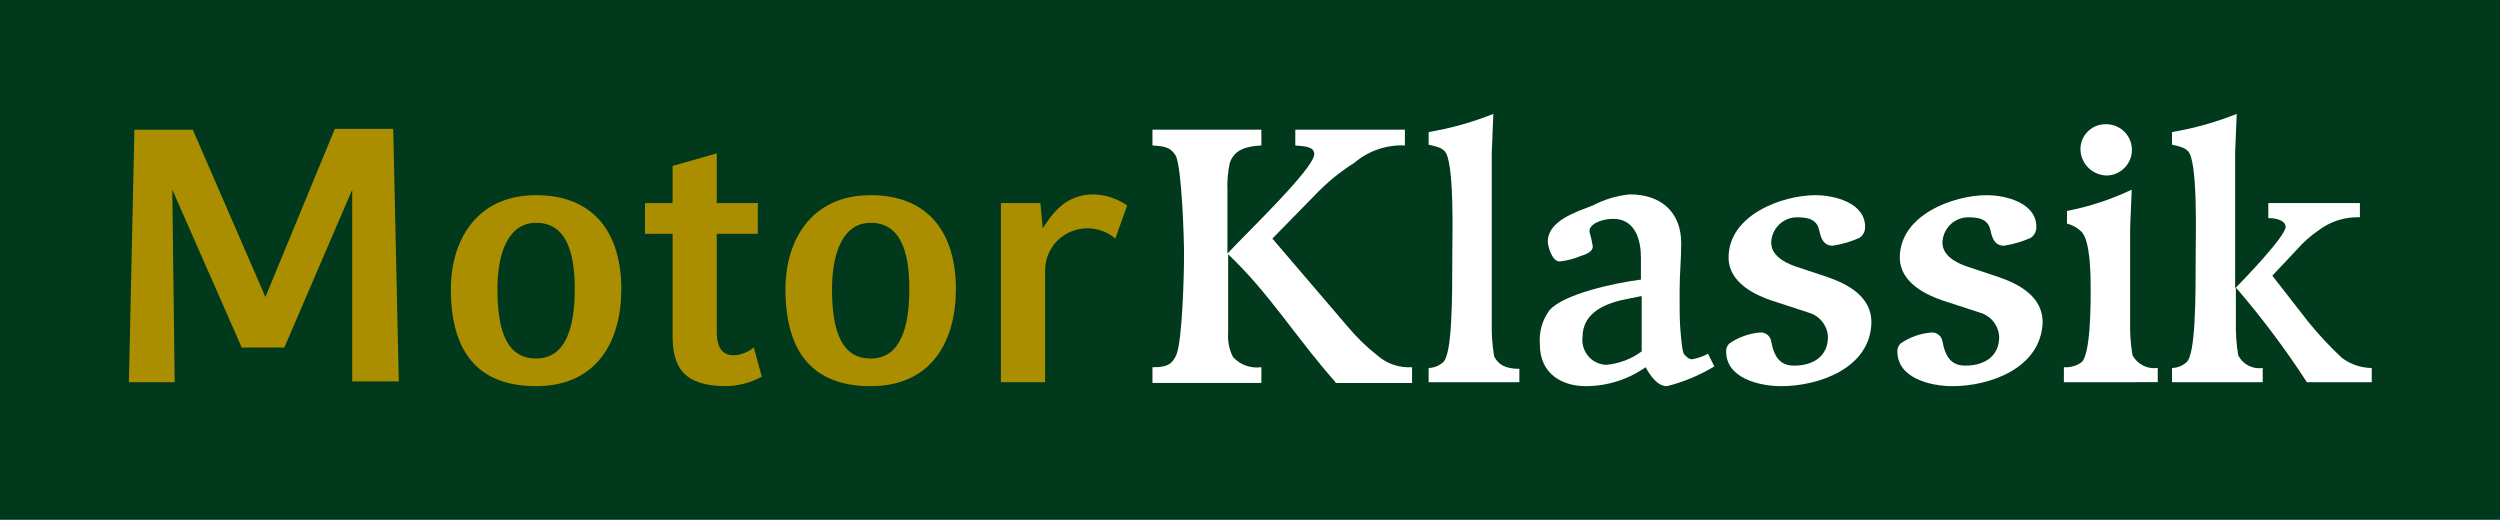 <svg width="202" height="42" viewBox="0 0 202 42" fill="none" xmlns="http://www.w3.org/2000/svg">
<path d="M202 0H0V42H202V0Z" fill="#00391C"/>
<path d="M28.459 30.883V15.325L22.975 28.078H19.532L13.921 15.325L14.114 30.883H10.414L10.86 10.483H15.579L21.445 24.001L27.056 10.415H31.775L32.221 30.815H28.459V30.883Z" fill="#AB8E00"/>
<path d="M43.316 31.202C38.534 31.202 36.43 28.333 36.43 23.359C36.43 19.469 38.47 15.771 43.316 15.771C48.098 15.771 50.202 18.959 50.202 23.359C50.203 27.571 48.23 31.202 43.316 31.202ZM43.316 18.002C41.084 18.002 40.192 20.425 40.192 23.358C40.192 26.993 41.085 28.969 43.316 28.969C45.675 28.969 46.44 26.546 46.44 23.358C46.441 20.107 45.612 18.002 43.316 18.002Z" fill="#AB8E00"/>
<path d="M61.552 30.436C60.67 30.915 59.686 31.177 58.683 31.201C55.176 31.201 54.347 29.607 54.347 27.12V18.891H52.115V16.408H54.347V13.408L57.915 12.391V16.408H61.231V18.891H57.915V26.798C57.915 28.265 58.489 28.711 59.315 28.711C59.9 28.67 60.457 28.447 60.909 28.073L61.552 30.436Z" fill="#AB8E00"/>
<path d="M70.351 31.202C65.569 31.202 63.465 28.333 63.465 23.359C63.465 19.469 65.505 15.771 70.351 15.771C75.133 15.771 77.237 18.959 77.237 23.359C77.238 27.571 75.265 31.202 70.351 31.202ZM70.351 18.002C68.119 18.002 67.227 20.425 67.227 23.358C67.227 26.993 68.12 28.969 70.351 28.969C72.71 28.969 73.475 26.546 73.475 23.358C73.476 20.107 72.647 18.002 70.351 18.002Z" fill="#AB8E00"/>
<path d="M90.119 19.278C89.513 18.761 88.747 18.468 87.951 18.449C87.492 18.434 87.035 18.513 86.607 18.68C86.179 18.847 85.79 19.099 85.462 19.421C85.134 19.743 84.875 20.128 84.7 20.552C84.525 20.977 84.438 21.433 84.444 21.892V30.883H80.873V16.407H84.061L84.252 18.447C85.017 17.299 86.037 15.705 88.397 15.705C89.356 15.742 90.285 16.052 91.075 16.598L90.119 19.278Z" fill="#AB8E00"/>
<path d="M107.908 30.878C104.784 27.371 102.552 23.673 99.236 20.548V26.861C99.183 27.543 99.315 28.226 99.619 28.838C99.905 29.155 100.264 29.396 100.665 29.541C101.066 29.685 101.497 29.729 101.919 29.667V30.942H93.119V29.671C94.139 29.671 94.649 29.543 95.032 28.715C95.542 27.567 95.67 22.147 95.67 20.553C95.67 19.023 95.479 13.73 95.032 12.646C94.586 11.817 93.948 11.817 93.119 11.753V10.478H101.919V11.753C100.707 11.817 99.751 12.072 99.368 13.153C99.207 13.908 99.142 14.681 99.177 15.453V20.49C100.707 18.832 106.191 13.604 106.191 12.456C106.191 11.882 105.553 11.818 104.661 11.756V10.478H113.515V11.753C112.026 11.686 110.568 12.187 109.434 13.153C108.266 13.887 107.195 14.765 106.246 15.767L102.807 19.278L108.865 26.356C109.587 27.226 110.399 28.017 111.288 28.715C111.67 29.051 112.114 29.309 112.596 29.473C113.077 29.637 113.586 29.704 114.094 29.671V30.946H107.909L107.908 30.878Z" fill="white"/>
<path d="M115.433 30.883V29.735C115.856 29.723 116.261 29.566 116.581 29.289C117.346 28.715 117.346 24.124 117.346 20.553C117.346 19.278 117.537 12.901 116.708 12.2C116.517 12.009 116.325 11.881 115.433 11.69V10.67C117.223 10.368 118.976 9.876 120.662 9.203L120.534 12.327V26.103C120.512 27 120.576 27.896 120.725 28.781C121.044 29.481 121.681 29.801 122.765 29.801V30.883H115.433Z" fill="white"/>
<path d="M138.515 29.607C137.326 30.326 136.037 30.863 134.689 31.201C133.924 31.201 133.35 30.372 132.967 29.671C131.548 30.668 129.855 31.202 128.121 31.201C126.336 31.201 124.421 30.308 124.421 27.822C124.339 26.846 124.61 25.873 125.186 25.08C126.334 23.741 130.542 22.848 132.586 22.593V20.807C132.586 19.085 131.948 17.683 130.354 17.683C129.27 17.683 128.314 18.193 128.441 18.767C128.556 19.142 128.642 19.526 128.696 19.915C128.696 20.361 128.122 20.553 127.74 20.68C127.19 20.91 126.61 21.06 126.018 21.126C125.38 21.126 125.062 19.851 125.062 19.532C125.062 17.81 127.421 17.109 128.697 16.599C129.63 16.111 130.649 15.807 131.697 15.706C134.248 15.706 135.842 17.173 135.842 19.659C135.842 20.998 135.714 22.146 135.714 23.421V24.821C135.708 25.865 135.772 26.909 135.905 27.945C135.969 28.391 136.033 28.645 136.16 28.71C136.351 28.901 136.479 29.029 136.734 29.029C137.18 28.948 137.61 28.797 138.009 28.583L138.515 29.607ZM132.585 23.932L131.629 24.123C129.907 24.442 127.867 25.143 127.867 27.247C127.835 27.521 127.86 27.799 127.94 28.063C128.021 28.328 128.155 28.572 128.335 28.782C128.514 28.992 128.736 29.162 128.984 29.282C129.233 29.402 129.504 29.469 129.78 29.479C130.817 29.387 131.81 29.012 132.649 28.395V23.933L132.585 23.932Z" fill="white"/>
<path d="M143.935 31.202C142.15 31.202 139.472 30.564 139.472 28.396C139.468 28.278 139.488 28.16 139.532 28.05C139.576 27.94 139.642 27.841 139.727 27.758C140.463 27.247 141.321 26.939 142.214 26.865C142.423 26.849 142.631 26.912 142.796 27.042C142.962 27.171 143.072 27.358 143.107 27.565C143.362 28.904 143.872 29.542 144.956 29.542C146.678 29.542 147.698 28.649 147.698 27.242C147.682 26.795 147.525 26.365 147.252 26.011C146.978 25.658 146.6 25.399 146.172 25.271L143.048 24.251C141.964 23.868 139.669 22.912 139.669 20.808C139.669 17.365 144.005 15.771 146.683 15.771C148.277 15.771 150.7 16.409 150.7 18.322C150.707 18.496 150.67 18.67 150.592 18.826C150.514 18.982 150.398 19.116 150.254 19.215C149.563 19.523 148.834 19.738 148.086 19.853C147.321 19.853 147.13 19.215 147.002 18.641C146.811 17.685 146.046 17.557 145.153 17.557C144.617 17.572 144.107 17.792 143.727 18.171C143.348 18.551 143.128 19.061 143.113 19.597C143.113 20.617 144.133 21.191 145.026 21.51L147.704 22.403C149.362 22.977 151.211 23.997 151.211 26.038C151.141 29.799 146.872 31.202 143.935 31.202Z" fill="white"/>
<path d="M157.771 31.202C155.986 31.202 153.308 30.564 153.308 28.396C153.304 28.278 153.324 28.16 153.368 28.05C153.412 27.94 153.478 27.841 153.563 27.758C154.299 27.247 155.157 26.939 156.05 26.865C156.259 26.849 156.467 26.912 156.632 27.042C156.798 27.171 156.908 27.358 156.943 27.565C157.198 28.904 157.708 29.542 158.792 29.542C160.514 29.542 161.534 28.649 161.534 27.242C161.518 26.795 161.361 26.365 161.088 26.011C160.814 25.658 160.436 25.399 160.008 25.271L156.884 24.251C155.8 23.868 153.505 22.912 153.505 20.808C153.505 17.365 157.841 15.771 160.519 15.771C162.113 15.771 164.536 16.409 164.536 18.322C164.543 18.496 164.506 18.67 164.428 18.826C164.35 18.982 164.234 19.116 164.09 19.215C163.399 19.523 162.67 19.738 161.922 19.853C161.157 19.853 160.966 19.215 160.838 18.641C160.647 17.685 159.882 17.557 158.989 17.557C158.453 17.572 157.943 17.792 157.563 18.171C157.184 18.551 156.964 19.061 156.949 19.597C156.949 20.617 157.969 21.191 158.862 21.51L161.54 22.403C163.198 22.977 165.047 23.997 165.047 26.038C164.908 29.799 160.708 31.202 157.771 31.202Z" fill="white"/>
<path d="M166.762 30.883V29.671C167.259 29.708 167.753 29.573 168.162 29.288C168.927 28.714 168.927 24.569 168.927 23.422C168.927 22.402 168.927 19.405 168.162 18.703C167.842 18.394 167.446 18.174 167.014 18.065V17.045C168.823 16.694 170.579 16.115 172.243 15.323L172.115 18.447V26.032C172.093 26.929 172.157 27.826 172.306 28.71C172.502 29.068 172.802 29.357 173.166 29.539C173.531 29.722 173.943 29.788 174.346 29.73V30.878L166.762 30.883ZM170.141 14.177C169.599 14.148 169.088 13.916 168.71 13.526C168.332 13.137 168.114 12.62 168.101 12.077C168.098 11.808 168.148 11.541 168.249 11.292C168.35 11.043 168.501 10.817 168.691 10.627C168.881 10.437 169.107 10.287 169.356 10.185C169.605 10.084 169.872 10.034 170.141 10.037C170.417 10.031 170.691 10.08 170.948 10.181C171.205 10.283 171.439 10.435 171.636 10.628C171.834 10.821 171.99 11.051 172.097 11.306C172.204 11.56 172.26 11.833 172.26 12.11C172.26 12.386 172.204 12.659 172.097 12.913C171.99 13.168 171.834 13.398 171.636 13.591C171.439 13.784 171.205 13.936 170.948 14.037C170.691 14.139 170.417 14.188 170.141 14.182V14.177Z" fill="white"/>
<path d="M186.398 30.883C184.661 28.205 182.743 25.649 180.659 23.231V26.037C180.637 26.934 180.701 27.831 180.85 28.715C181.031 29.07 181.32 29.36 181.674 29.543C182.029 29.726 182.432 29.793 182.827 29.735V30.883H175.498V29.735C175.921 29.723 176.326 29.566 176.646 29.289C177.411 28.715 177.411 24.124 177.411 20.553C177.411 19.278 177.602 12.901 176.773 12.2C176.582 12.009 176.39 11.881 175.498 11.69V10.67C177.288 10.368 179.041 9.876 180.727 9.203L180.599 12.327V23.295C181.299 22.595 184.68 19.087 184.68 18.321C184.68 17.938 184.17 17.621 183.28 17.621V16.408H190.68V17.556C189.462 17.511 188.266 17.895 187.301 18.64C186.691 19.06 186.134 19.552 185.643 20.107L183.603 22.275L186.536 26.037C187.363 27.053 188.258 28.011 189.214 28.906C189.912 29.435 190.761 29.725 191.637 29.735V30.883H186.398Z" fill="white"/>
</svg>
